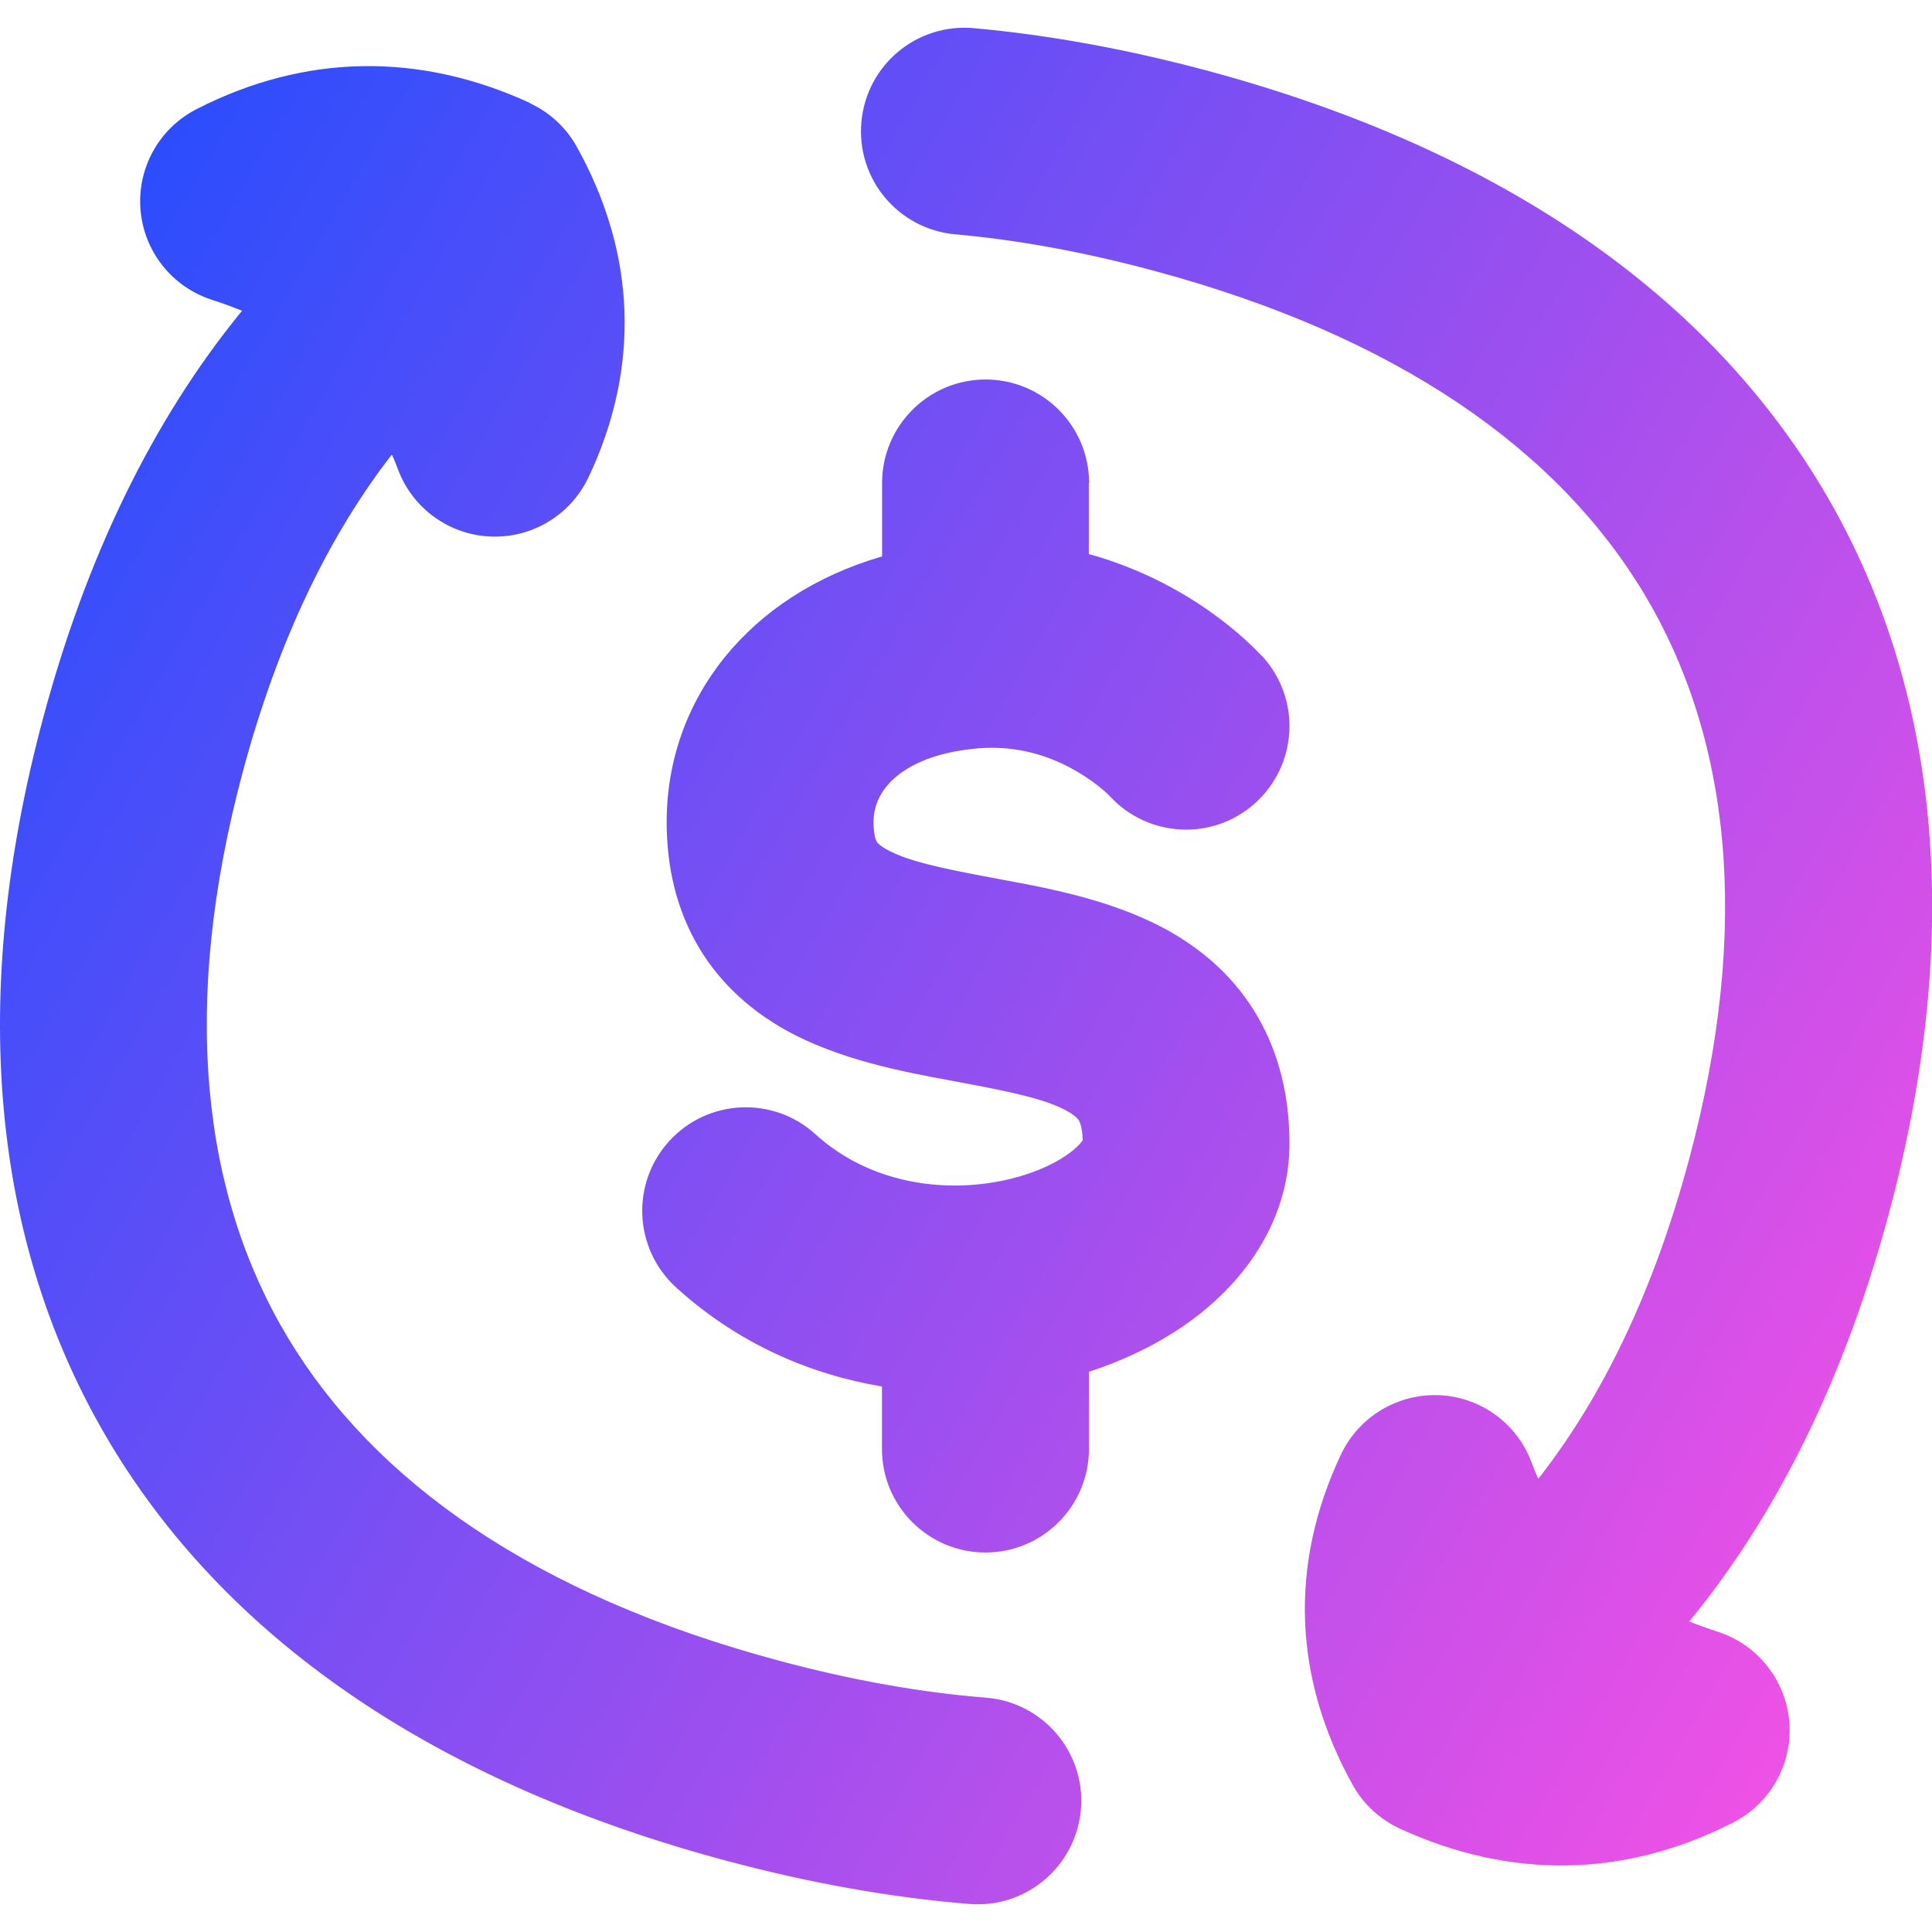 <svg xmlns="http://www.w3.org/2000/svg" fill="none" viewBox="0 0 14 14" id="Subscription-Cashflow--Streamline-Flex-Gradient">
  <desc>
    Subscription Cashflow Streamline Icon: https://streamlinehq.com
  </desc>
  <g id="subscription-cashflow">
    <path id="Union" fill="url(#paint0_linear_9380_2363)" fill-rule="evenodd" d="M6.242.884c-.037.413.267.777.68.814.448.04.924.126 1.428.261 1.782.477 2.94 1.305 3.563 2.342.62 1.033.783 2.396.327 4.099-.257.959-.63 1.726-1.093 2.316-.018-.04-.035-.082-.051-.125-.107-.28-.371-.47-.671-.481-.3-.011-.578.157-.707.428-.378.798-.346 1.623.084 2.396.077.139.197.25.342.317.803.369 1.631.357 2.416-.045.27-.138.43-.425.406-.727-.024-.302-.228-.56-.516-.654-.074-.024-.143-.049-.209-.075.652-.795 1.135-1.794 1.448-2.962.532-1.984.393-3.79-.489-5.259-.88-1.465-2.425-2.474-4.46-3.019C8.16.355 7.598.253 7.056.204c-.413-.037-.777.267-.814.68ZM3.84.746C3.038.377 2.209.389 1.424.791c-.27.138-.43.425-.406.727.024.302.227.56.516.654.078.025.151.052.22.08C1.104 3.045.624 4.041.312 5.205c-.532 1.984-.393 3.79.489 5.259.88 1.465 2.425 2.474 4.46 3.019.608.163 1.197.268 1.764.314.413.033.774-.275.808-.688.033-.413-.275-.774-.688-.807-.467-.037-.966-.125-1.496-.267-1.782-.477-2.94-1.305-3.563-2.342-.62-1.033-.783-2.396-.327-4.099.255-.951.624-1.712 1.081-2.301.016.037.031.074.046.114.107.28.372.47.671.481.3.012.578-.157.707-.428.378-.798.346-1.623-.084-2.396-.077-.139-.197-.25-.342-.317ZM7.892 3.5c0-.414-.336-.75-.75-.75-.414 0-.75.336-.75.75v.532c-.963.279-1.561 1.032-1.561 1.924 0 .33.072.64.236.914.163.272.388.459.615.588.392.222.875.311 1.212.373l.058.011c.412.076.647.13.793.216.054.032.068.053.073.061.004.007.025.045.028.144-.008.012-.026.035-.065.068-.095.08-.264.169-.495.22-.465.102-.997.014-1.376-.331-.306-.279-.78-.258-1.06.048-.279.306-.258.78.048 1.06.449.409.973.632 1.493.719V10.5c0 .414.336.75.75.75.414 0 .75-.336.75-.75v-.56c.315-.102.612-.256.856-.462.315-.266.597-.673.597-1.192 0-.332-.071-.644-.231-.92-.16-.276-.382-.467-.61-.601-.401-.236-.896-.327-1.237-.39l-.042-.008c-.417-.077-.653-.129-.803-.214-.054-.031-.066-.05-.068-.054-.002-.003-.023-.038-.023-.143 0-.1.037-.206.132-.299.094-.092.281-.205.624-.234.295-.025.536.062.712.164.088.051.156.103.199.14.021.018.035.032.042.039l.004.004c.277.301.747.325 1.052.05.308-.277.334-.751.057-1.059l-.558.501c.558-.501.558-.501.558-.501l-.001-.001-.001-.001-.002-.002-.005-.005-.013-.013c-.01-.01-.022-.023-.037-.038-.03-.029-.07-.067-.12-.11-.1-.086-.243-.196-.426-.301-.178-.103-.399-.204-.657-.275V3.5Z" clip-rule="evenodd"></path>
  </g>
  <defs>
    <linearGradient id="paint0_linear_9380_2363" x1="13.952" x2="-2.391" y1="13.802" y2="4.337" gradientUnits="userSpaceOnUse">
      <stop stop-color="#ff51e3"></stop>
      <stop offset="1" stop-color="#1b4dff"></stop>
    </linearGradient>
  </defs>
</svg>